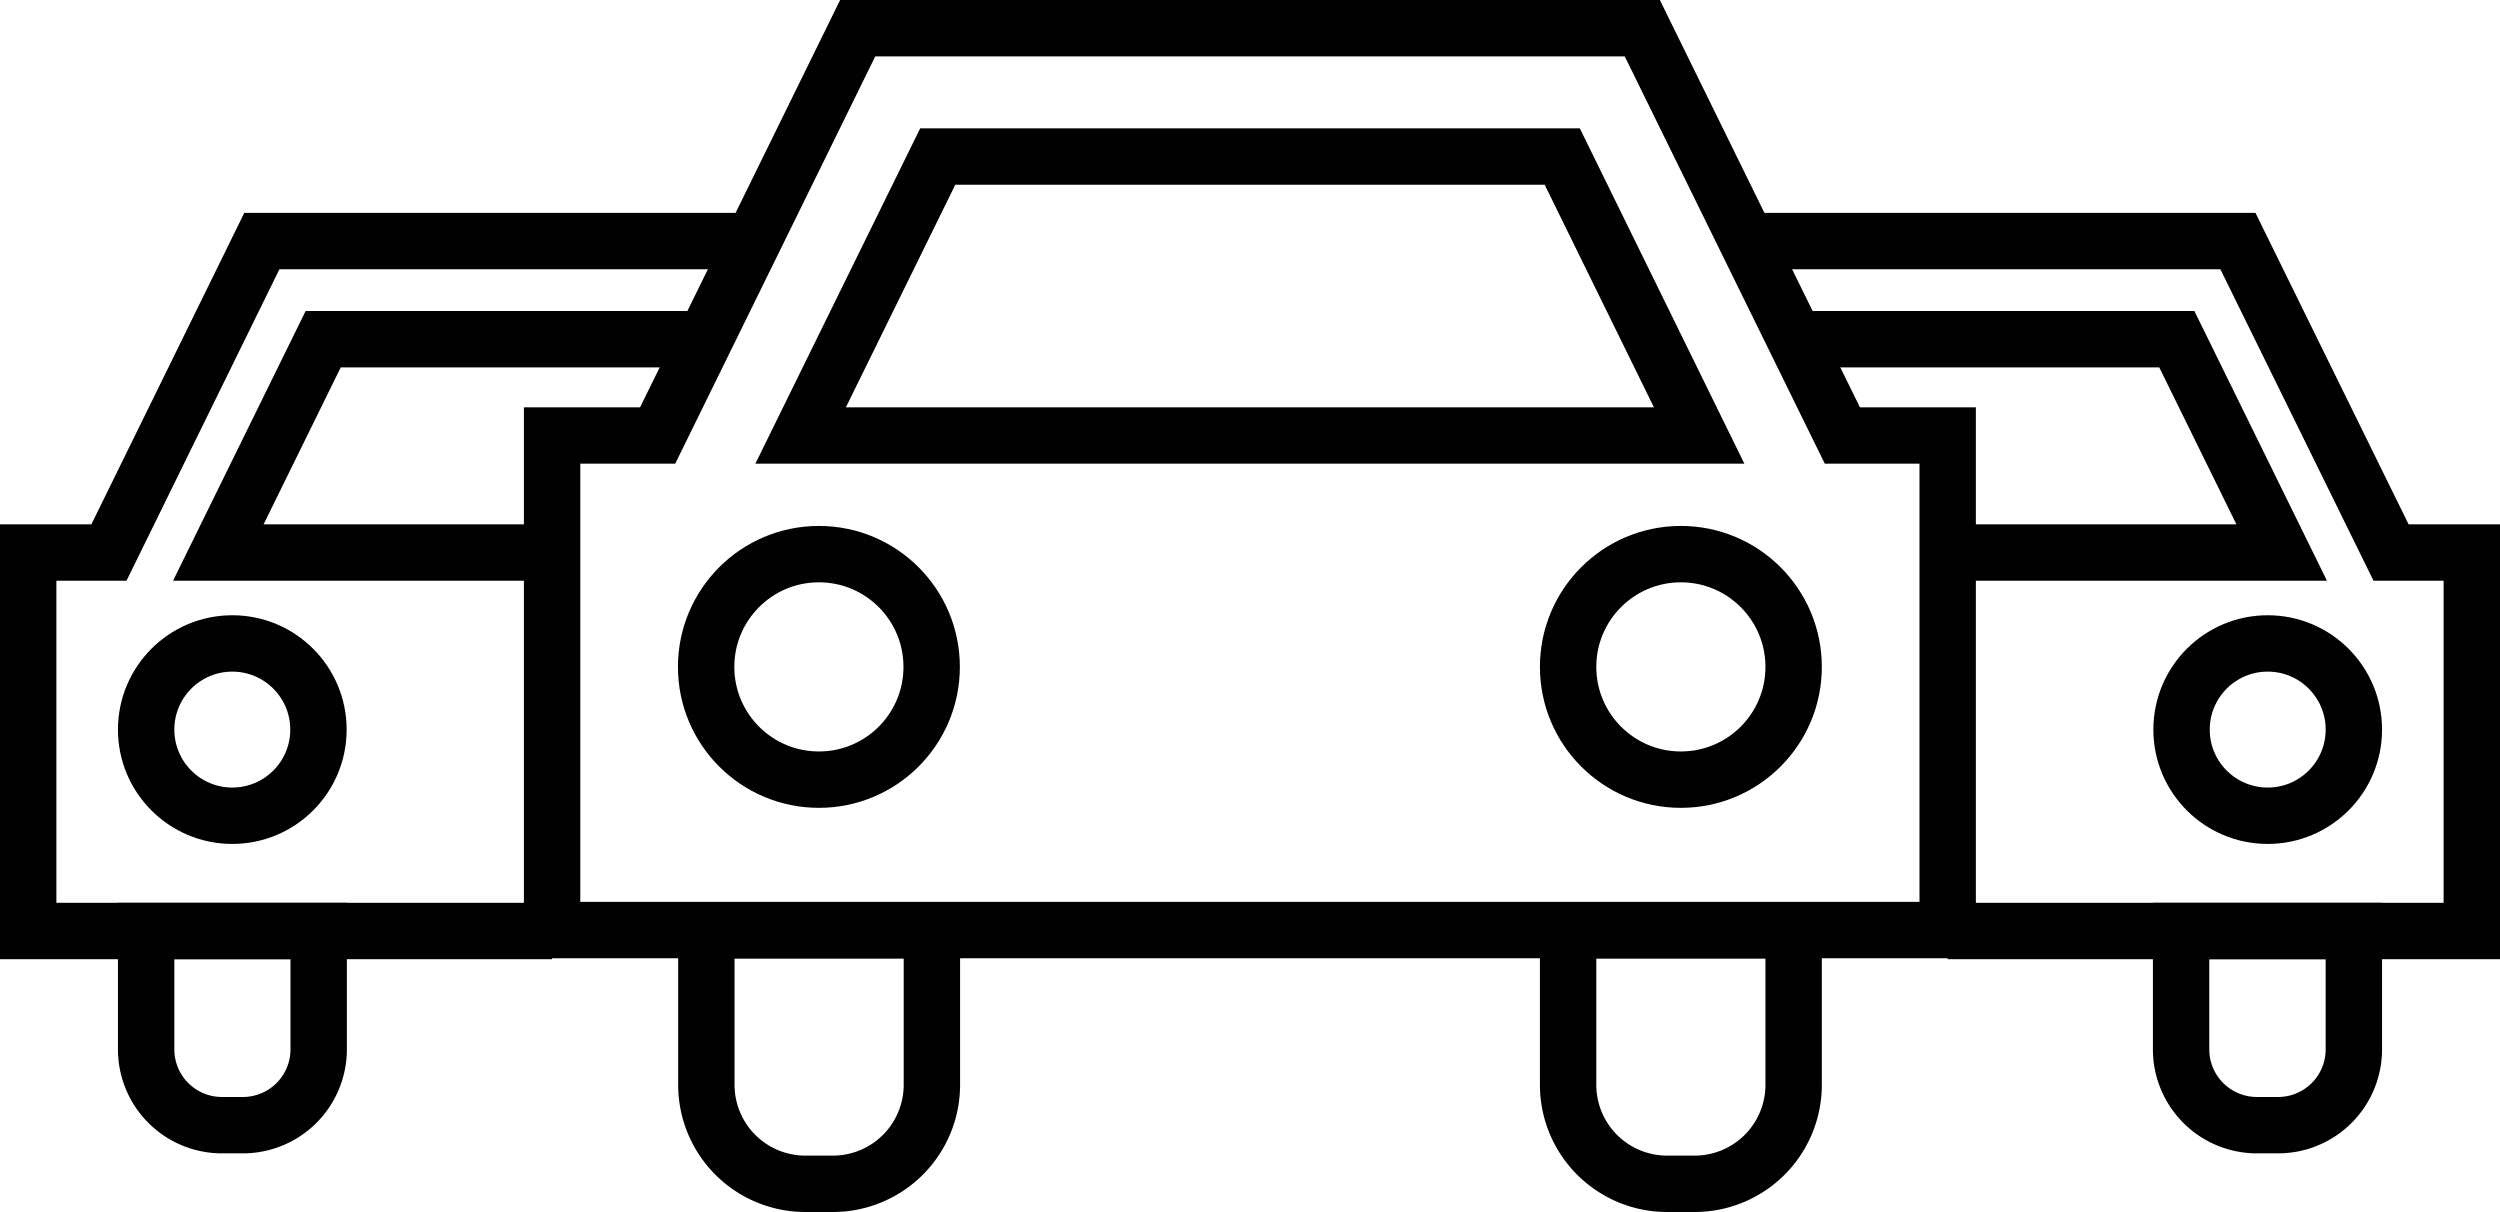 <svg id="Layer_1" data-name="Layer 1" xmlns="http://www.w3.org/2000/svg" viewBox="0 0 110.85 53.74"><defs><style>.cls-1{fill:none;stroke:#010101;stroke-miterlimit:10;stroke-width:2.5px;}</style></defs><title>Fleet Services</title><polyline class="cls-1" points="33.39 10.69 24.92 10.69 11.61 10.69 4.83 24.5 1.25 24.5 1.25 26.6 1.25 41.28 24.48 41.28"/><circle class="cls-1" cx="10.3" cy="32.35" r="3.82"/><path class="cls-1" d="M6.48,41.28h7.65a0,0,0,0,1,0,0v5.25a3.36,3.36,0,0,1-3.36,3.36H9.84a3.36,3.36,0,0,1-3.36-3.36V41.28A0,0,0,0,1,6.48,41.28Z"/><polyline class="cls-1" points="31.25 15.04 14.33 15.04 9.68 24.5 24.48 24.5"/><polyline class="cls-1" points="86.36 41.28 109.6 41.28 109.6 26.6 109.6 24.5 106.02 24.5 99.23 10.69 85.93 10.69 77.45 10.69"/><circle class="cls-1" cx="100.55" cy="32.35" r="3.82"/><path class="cls-1" d="M96.72,41.28h7.65a0,0,0,0,1,0,0v5.25A3.36,3.36,0,0,1,101,49.89h-.93a3.36,3.36,0,0,1-3.36-3.36V41.28A0,0,0,0,1,96.72,41.28Z"/><polyline class="cls-1" points="86.36 24.5 101.17 24.5 96.52 15.04 79.59 15.04"/><polygon class="cls-1" points="81.69 19.31 72.82 1.25 55.42 1.25 38.03 1.25 29.16 19.31 24.48 19.31 24.48 22.05 24.48 41.24 55.42 41.24 86.36 41.24 86.36 22.05 86.36 19.31 81.69 19.31"/><circle class="cls-1" cx="36.31" cy="29.57" r="5"/><circle class="cls-1" cx="74.53" cy="29.57" r="5"/><path class="cls-1" d="M31.32,41.25h10a0,0,0,0,1,0,0V48.1a4.39,4.39,0,0,1-4.39,4.39H35.71a4.39,4.39,0,0,1-4.39-4.39V41.25a0,0,0,0,1,0,0Z"/><path class="cls-1" d="M69.53,41.25h10a0,0,0,0,1,0,0V48.1a4.39,4.39,0,0,1-4.39,4.39H73.92a4.39,4.39,0,0,1-4.39-4.39V41.25A0,0,0,0,1,69.53,41.25Z"/><polygon class="cls-1" points="75.34 19.31 69.27 6.94 41.58 6.94 35.5 19.31 75.34 19.31"/></svg>